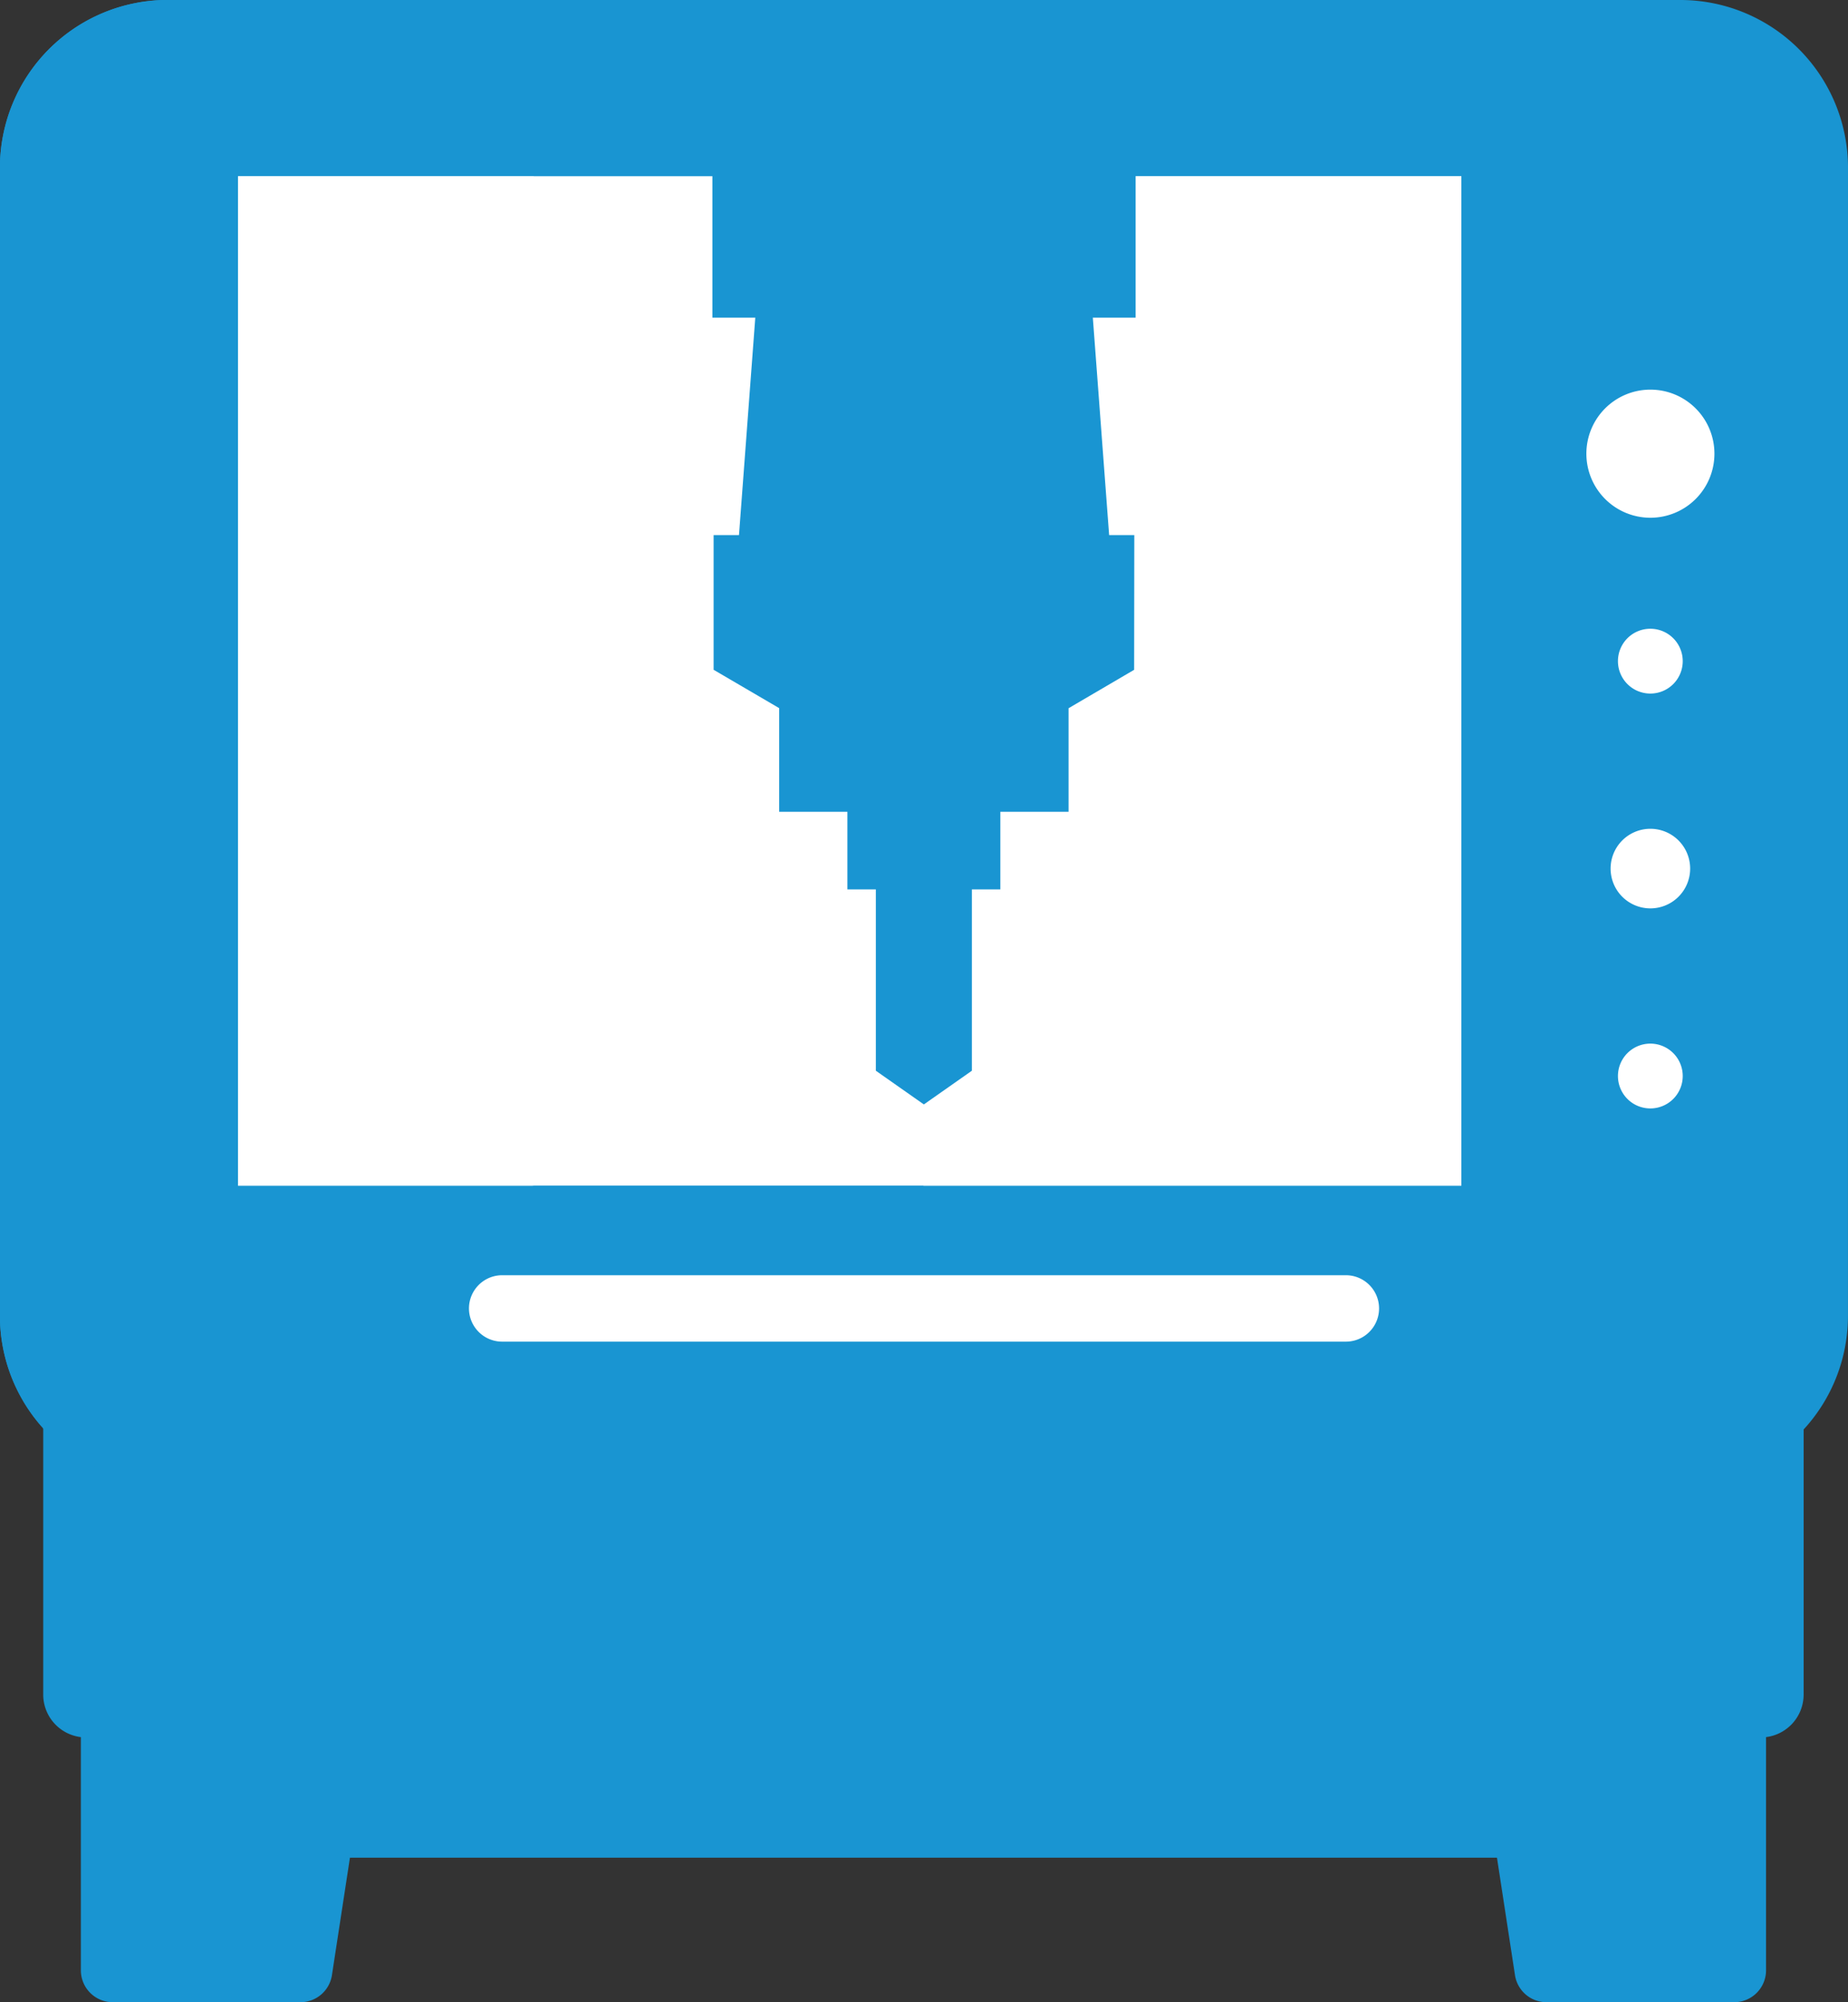 <svg id="グループ_843" data-name="グループ 843" xmlns="http://www.w3.org/2000/svg" width="92.362" height="100.02" viewBox="0 0 92.362 100.02">
  <rect x="0" y="0" width="92.362" height="100.02" fill="#333333" stroke="none"/>
  <rect id="長方形_7060" data-name="長方形 7060" width="68.087" height="58.444" transform="translate(9.857 6.236)" fill="#fff"/>
  <rect id="長方形_7061" data-name="長方形 7061" width="9.385" height="45.19" transform="translate(77.77 16.844)" fill="#fff"/>
  <path id="パス_713" data-name="パス 713" d="M461.9,70.728v5.177h3.41v3.878h1.422V88.84l2.4,1.684,2.4-1.684V79.784h1.423V75.906h3.409V70.732Z" transform="translate(-422.913 -35.354)" fill="#fff"/>
  <path id="パス_714" data-name="パス 714" d="M406.081,127.074v27.779a1.593,1.593,0,0,0,1.593,1.593h9.38a1.593,1.593,0,0,0,1.575-1.352l.9-5.867h57.328l.9,5.867a1.593,1.593,0,0,0,1.575,1.352h9.38a1.593,1.593,0,0,0,1.593-1.593V127.074Z" transform="translate(-402.039 -56.426)" fill="#1995d2"/>
  <path id="パス_715" data-name="パス 715" d="M491.059,140.646V125.921H403.074v14.725a2.142,2.142,0,0,0,2.142,2.142h83.7a2.142,2.142,0,0,0,2.142-2.142" transform="translate(-400.914 -55.995)" fill="#1995d2"/>
  <path id="パス_716" data-name="パス 716" d="M491.986,22.6a8.378,8.378,0,0,0-8.379-8.379H408a8.379,8.379,0,0,0-8.379,8.379V79.955A8.379,8.379,0,0,0,408,88.333h75.606a8.378,8.378,0,0,0,8.378-8.379ZM472.661,73.457h-46.35L407.094,78.2V19.582l19.217,3.436h46.35Zm9.448-3.864a1.619,1.619,0,1,1,1.617-1.619,1.619,1.619,0,0,1-1.617,1.619m0-9.994a1.988,1.988,0,1,1,1.988-1.988,1.988,1.988,0,0,1-1.988,1.988m-1.621-12.351a1.619,1.619,0,1,1,1.621,1.62,1.619,1.619,0,0,1-1.621-1.62m1.622-7.163a3.2,3.2,0,1,1,3.2-3.2,3.2,3.2,0,0,1-3.2,3.2" transform="translate(-399.624 -14.221)" fill="#1995d2"/>
  <path id="パス_717" data-name="パス 717" d="M477.626,49.753h-1.258l-.9-12h-16.7l-.9,12H456.6V56.48l3.277,1.916v5.178h3.409v3.878h1.422v9.057l2.4,1.684,2.4-1.684V67.451h1.423V63.574h3.41V58.4l3.277-1.919Z" transform="translate(-420.934 -23.021)" fill="#1995d2"/>
  <rect id="長方形_7062" data-name="長方形 7062" width="21.153" height="8.434" transform="translate(35.605 7.435)" fill="#1995d2"/>
  <path id="パス_718" data-name="パス 718" d="M445.777,73.457H411.519V23.018h34.258v-8.8H408a8.379,8.379,0,0,0-8.379,8.379V79.955A8.379,8.379,0,0,0,408,88.334h37.774Z" transform="translate(-399.624 -14.221)" fill="#1995d2"/>
  <path id="パス_719" data-name="パス 719" d="M480.892,119.3H438.724a1.659,1.659,0,0,1,0-3.318h42.168a1.659,1.659,0,0,1,0,3.318" transform="translate(-413.626 -52.278)" fill="#fff"/>
</svg>
